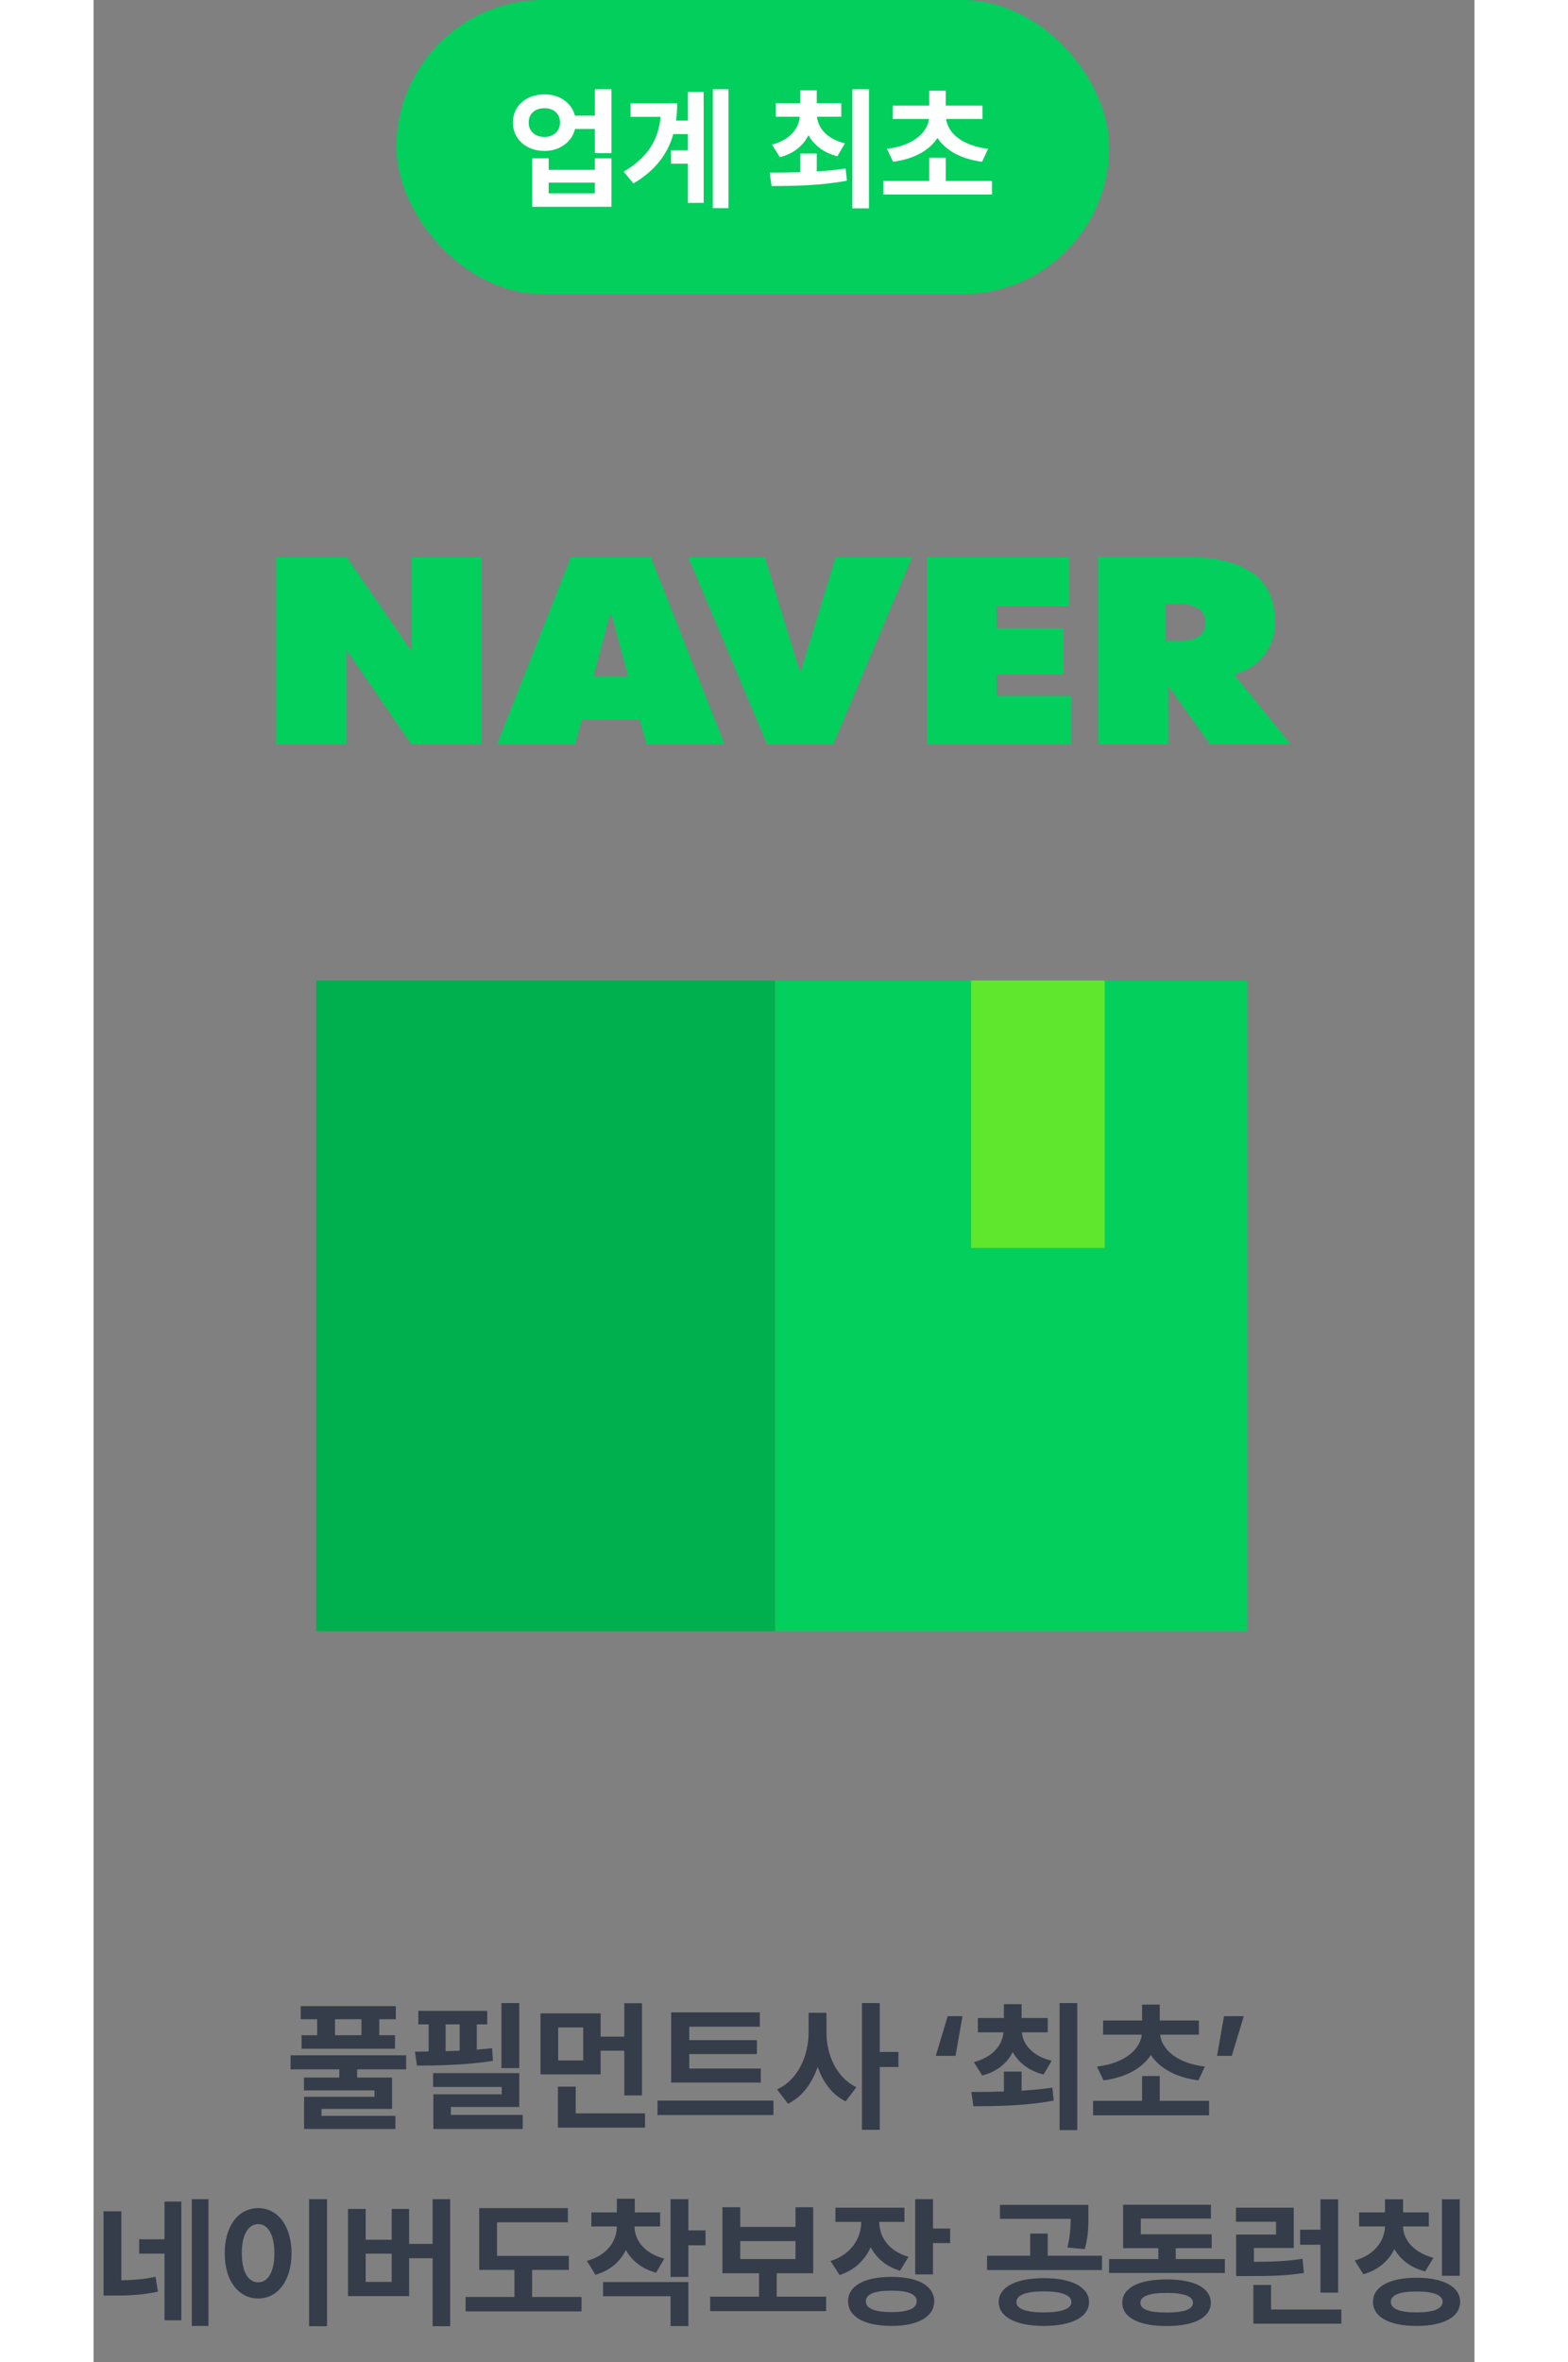 <svg width="352" height="530" viewBox="0 0 310 530" fill="none" xmlns="http://www.w3.org/2000/svg">
<rect x="0" y="0" width="310" height="530" fill="#808080" stroke="none"/>
<path d="M67.859 450.125V453.062H64.141V456.656H67.672V459.688H46.703V456.656H50.203V453.062H46.516V450.125H67.859ZM44.234 464.312V461.156H70.172V464.312H59.172V466.156H67.016V473.188H51.172V474.75H67.766V477.688H47.266V470.469H63.078V469.031H47.234V466.156H55.172V464.312H44.234ZM54.203 456.656H60.141V453.062H54.203V456.656ZM95.566 449.438V464.031H91.566V449.438H95.566ZM72.159 460.344C73.128 460.344 74.159 460.328 75.222 460.312V454.219H72.909V451.188H88.378V454.219H86.034V459.891C87.206 459.797 88.362 459.688 89.472 459.562L89.659 462.406C84.003 463.312 77.534 463.469 72.597 463.469L72.159 460.344ZM76.222 468.25V465.156H95.566V472.75H80.222V474.531H96.347V477.688H76.284V469.906H91.628V468.25H76.222ZM79.034 460.234C80.081 460.203 81.128 460.172 82.191 460.125V454.219H79.034V460.234ZM113.834 451.75V456.969H119.147V449.469H123.116V470.156H119.147V460.125H113.834V465.438H100.334V451.75H113.834ZM104.241 477.375V468.188H108.241V474.188H123.803V477.375H104.241ZM104.303 462.312H109.928V454.906H104.303V462.312ZM149.791 464.125V467.281H129.666V451.531H149.572V454.75H133.728V457.75H148.916V460.875H133.728V464.125H149.791ZM126.603 474.562V471.312H152.634V474.562H126.603ZM164.528 455.875C164.512 460.969 166.684 466.109 171.247 468.312L168.841 471.5C165.794 469.984 163.731 467.172 162.559 463.75C161.309 467.422 159.122 470.438 155.903 472.031L153.434 468.812C158.262 466.594 160.528 461.156 160.528 455.875V451.625H164.528V455.875ZM172.497 477.875V449.438H176.497V460.406H180.684V463.781H176.497V477.875H172.497ZM189.066 461.281L191.753 452.375H195.066L193.503 461.281H189.066ZM208.334 464.812V469.094C210.678 468.953 213.022 468.734 215.241 468.406L215.553 471.312C209.241 472.516 202.491 472.578 197.522 472.594L197.053 469.375C199.194 469.375 201.709 469.359 204.366 469.281V464.812H208.334ZM197.616 462.688C201.913 461.547 204.006 458.891 204.272 456H198.522V452.781H204.366V449.688H208.334V452.781H214.209V456H208.397C208.663 458.75 210.788 461.328 215.084 462.375L213.272 465.469C209.944 464.625 207.647 462.781 206.35 460.422C205.116 462.906 202.85 464.828 199.491 465.688L197.616 462.688ZM216.866 477.938V449.438H220.834V477.938H216.866ZM250.416 471.375V474.625H224.384V471.375H235.384V465.812H239.353V471.375H250.416ZM225.259 463.688C231.744 462.906 234.962 459.688 235.322 456.531H226.634V453.344H235.384V449.781H239.353V453.344H248.134V456.531H239.447C239.775 459.688 243.009 462.906 249.478 463.688L248.041 466.781C242.947 466.125 239.275 464.016 237.353 461.078C235.462 464.016 231.806 466.125 226.728 466.781L225.259 463.688ZM258.216 452.375L255.528 461.281H252.216L253.778 452.375H258.216ZM6.241 496.156V511.641C8.85 511.594 11.256 511.406 13.928 510.844L14.459 514.188C10.959 514.953 7.897 515.078 4.241 515.062H2.241V496.156H6.241ZM10.241 505.656V502.438H15.928V493.969H19.709V520.625H15.928V505.656H10.241ZM22.053 521.875V493.438H25.803V521.875H22.053ZM52.416 493.438V521.938H48.384V493.438H52.416ZM29.447 505.562C29.431 499.359 32.603 495.438 36.978 495.438C41.259 495.438 44.447 499.359 44.447 505.562C44.447 511.812 41.259 515.719 36.978 515.719C32.603 515.719 29.431 511.812 29.447 505.562ZM33.291 505.562C33.275 509.797 34.759 512.109 36.978 512.094C39.134 512.109 40.587 509.797 40.603 505.562C40.587 501.344 39.134 499.031 36.978 499.031C34.759 499.031 33.275 501.344 33.291 505.562ZM80.059 493.438V521.938H76.122V506.688H70.841V515.188H57.122V495.625H61.091V502.531H66.934V495.625H70.841V503.469H76.122V493.438H80.059ZM61.091 512H66.934V505.656H61.091V512ZM106.703 506.156V509.312H98.453V515.375H109.547V518.625H83.516V515.375H94.484V509.312H86.578V495.438H106.484V498.625H90.578V506.156H106.703ZM121.441 499.562C121.456 502.5 123.488 505.562 128.128 506.781L126.284 509.938C123.05 509.062 120.8 507.188 119.503 504.844C118.253 507.422 115.988 509.453 112.659 510.406L110.753 507.281C115.363 506.031 117.472 502.75 117.472 499.562H111.753V496.406H117.472V493.344H121.503V496.406H127.191V499.562H121.441ZM114.378 515.219V512.031H133.534V521.906H129.534V515.219H114.378ZM129.534 510.875V493.438H133.534V500.438H137.378V503.781H133.534V510.875H129.534ZM164.459 515.312V518.562H138.428V515.312H149.397V510.062H141.178V495.25H145.178V499.656H157.584V495.25H161.553V510.062H153.366V515.312H164.459ZM145.178 506.875H157.584V502.844H145.178V506.875ZM182.041 495.344V498.531H176.384C176.4 501.844 178.416 505.047 182.947 506.375L181.041 509.5C177.9 508.547 175.713 506.625 174.463 504.203C173.197 507.062 170.884 509.344 167.478 510.469L165.447 507.312C170.166 505.828 172.306 502.141 172.353 498.531H166.541V495.344H182.041ZM169.384 516.344C169.369 512.875 173.119 510.859 179.134 510.875C185.056 510.859 188.713 512.875 188.728 516.344C188.713 519.828 185.056 521.891 179.134 521.875C173.119 521.891 169.369 519.828 169.384 516.344ZM173.384 516.344C173.353 517.969 175.4 518.781 179.134 518.781C182.822 518.781 184.791 517.969 184.791 516.344C184.791 514.75 182.822 513.953 179.134 513.969C175.4 513.953 173.353 514.75 173.384 516.344ZM184.447 510.312V493.438H188.447V500.031H192.291V503.281H188.447V510.312H184.447ZM213.328 511.156C219.547 511.156 223.453 513.125 223.484 516.531C223.453 519.891 219.547 521.891 213.328 521.875C207.156 521.891 203.188 519.891 203.203 516.531C203.188 513.125 207.156 511.156 213.328 511.156ZM200.578 509.344V506.125H210.266V501.156H214.203V506.125H226.391V509.344H200.578ZM203.484 497.844V494.719H223.328V497.031C223.344 499.297 223.344 501.734 222.516 504.656L218.609 504.281C219.25 501.703 219.328 499.781 219.359 497.844H203.484ZM207.172 516.531C207.156 518.062 209.406 518.844 213.328 518.844C217.25 518.844 219.516 518.062 219.516 516.531C219.516 514.953 217.25 514.109 213.328 514.125C209.406 514.109 207.156 514.953 207.172 516.531ZM253.972 506.875V510H227.972V506.875H239.034V504.438H231.128V494.688H250.847V497.781H235.097V501.312H251.003V504.438H242.941V506.875H253.972ZM230.941 516.688C230.941 513.312 234.691 511.438 240.909 511.438C247.081 511.438 250.784 513.312 250.816 516.688C250.784 520.016 247.081 521.906 240.909 521.906C234.691 521.906 230.941 520.016 230.941 516.688ZM235.003 516.688C234.988 518.172 236.972 518.875 240.909 518.875C244.769 518.875 246.8 518.172 246.816 516.688C246.8 515.219 244.769 514.469 240.909 514.469C236.972 514.469 234.988 515.219 235.003 516.688ZM269.428 495.344V504.406H260.491V507.5C264.913 507.484 267.975 507.344 271.397 506.812L271.709 510C267.788 510.609 264.288 510.703 258.866 510.688H256.491V501.375H265.459V498.5H256.459V495.344H269.428ZM260.366 521.375V512.688H264.334V518.188H280.116V521.375H260.366ZM270.866 503.656V500.281H275.428V493.469H279.397V514.406H275.428V503.656H270.866ZM299.759 496.406V499.562H293.947C294.041 502.469 296.228 505.391 300.791 506.594L298.947 509.656C295.666 508.812 293.353 506.984 292.025 504.625C290.759 507.25 288.431 509.344 285.041 510.281L283.134 507.188C287.666 505.922 289.822 502.719 289.916 499.562H284.103V496.406H289.916V493.469H293.978V496.406H299.759ZM287.228 516.469C287.212 513.062 290.947 511.078 297.009 511.062C303.025 511.078 306.759 513.062 306.791 516.469C306.759 519.906 303.025 521.891 297.009 521.875C290.947 521.891 287.212 519.906 287.228 516.469ZM291.228 516.469C291.228 518.047 293.181 518.844 297.009 518.844C300.806 518.844 302.837 518.047 302.853 516.469C302.837 514.953 300.806 514.141 297.009 514.156C293.181 514.141 291.228 514.953 291.228 516.469ZM302.697 510.625V493.469H306.697V510.625H302.697Z" fill="#353D4A"/>
<path d="M153 220H50V366H153V220Z" fill="#00AF4D"/>
<path d="M259 220H153V366H259V220Z" fill="#03CF5D"/>
<path opacity="0.5" d="M227 220H197V280H227V220Z" fill="#BDFF00"/>
<g clip-path="url(#clip0_122_10918)">
<path d="M71.401 125V146.204L56.8 125H41V167.011H56.739V145.807L71.34 167.011H87.14V125H71.401Z" fill="#03CF5D"/>
<path d="M255.963 151.275C258.685 150.691 261.109 149.161 262.799 146.96C264.489 144.76 265.335 142.032 265.185 139.268C265.185 128.452 256.547 124.969 245.142 124.969H225.5V166.98H241.239V153.872L250.614 166.98H268.72L255.963 151.275ZM248.216 142.69C246.984 143.484 245.534 143.879 244.067 143.82H240.685V135.54H244.005C245.512 135.472 247.004 135.867 248.278 136.671C248.714 137.048 249.057 137.52 249.281 138.049C249.504 138.579 249.603 139.152 249.569 139.726C249.611 140.297 249.51 140.87 249.274 141.393C249.037 141.916 248.674 142.372 248.216 142.72V142.69Z" fill="#03CF5D"/>
<path d="M187.109 125H219.017V135.999H202.694V140.949H217.726V151.276H202.694V156.134H219.509V167.072H187.109V125Z" fill="#03CF5D"/>
<path d="M125.076 125H107.155L90.586 167.011H108.077L109.614 161.511H122.616L124.123 167.011H141.644L125.076 125ZM112.196 151.826L115.885 137.955H116.315L120.034 151.826H112.196Z" fill="#03CF5D"/>
<path d="M166.599 125L158.852 150.329H158.422L150.676 125H133.492L151.198 167.011H166.045L183.751 125H166.599Z" fill="#03CF5D"/>
</g>
<rect x="68" width="160" height="66" rx="33" fill="#03CF5D"/>
<path d="M101.232 21.178C104.631 21.148 107.341 23.097 108.073 25.953H112.541V20.035H116.262V34.361H112.541V28.941H108.088C107.399 31.871 104.66 33.863 101.232 33.863C97.131 33.863 94.113 31.197 94.143 27.477C94.113 23.829 97.131 21.148 101.232 21.178ZM97.688 27.477C97.673 29.469 99.138 30.729 101.232 30.729C103.254 30.729 104.704 29.469 104.719 27.477C104.704 25.484 103.254 24.269 101.232 24.283C99.138 24.269 97.673 25.484 97.688 27.477ZM98.478 46.402V35.533H102.17V38.111H112.541V35.533H116.262V46.402H98.478ZM102.17 43.385H112.541V40.982H102.17V43.385ZM142.534 20.035V46.695H139.018V20.035H142.534ZM119.009 38.522C124.414 35.328 126.787 31.446 127.3 26.217H120.561V23.199H131.02C131.02 24.532 130.932 25.821 130.771 27.066H133.423V20.621H136.968V45.523H133.423V36.734H129.643V33.717H133.423V30.084H130.156C128.911 34.493 126.186 38.199 121.206 41.158L119.009 38.522ZM162.354 34.449V38.463C164.551 38.331 166.748 38.126 168.829 37.818L169.121 40.543C163.204 41.671 156.875 41.73 152.217 41.744L151.778 38.727C153.785 38.727 156.143 38.712 158.633 38.639V34.449H162.354ZM152.305 32.457C156.333 31.388 158.296 28.898 158.545 26.188H153.155V23.17H158.633V20.27H162.354V23.17H167.862V26.188H162.412C162.662 28.766 164.654 31.183 168.682 32.164L166.983 35.065C163.863 34.273 161.709 32.545 160.494 30.333C159.336 32.662 157.212 34.464 154.063 35.27L152.305 32.457ZM170.352 46.754V20.035H174.073V46.754H170.352ZM201.693 40.602V43.648H177.288V40.602H187.601V35.387H191.321V40.602H201.693ZM178.109 33.395C184.188 32.662 187.205 29.645 187.542 26.686H179.398V23.697H187.601V20.357H191.321V23.697H199.554V26.686H191.409C191.717 29.645 194.749 32.662 200.814 33.395L199.466 36.295C194.691 35.68 191.248 33.702 189.446 30.948C187.674 33.702 184.246 35.68 179.486 36.295L178.109 33.395Z" fill="white"/>
<defs>
<clipPath id="clip0_122_10918">
<rect width="227.687" height="42.011" fill="white" transform="translate(41 125)"/>
</clipPath>
</defs>
</svg>
